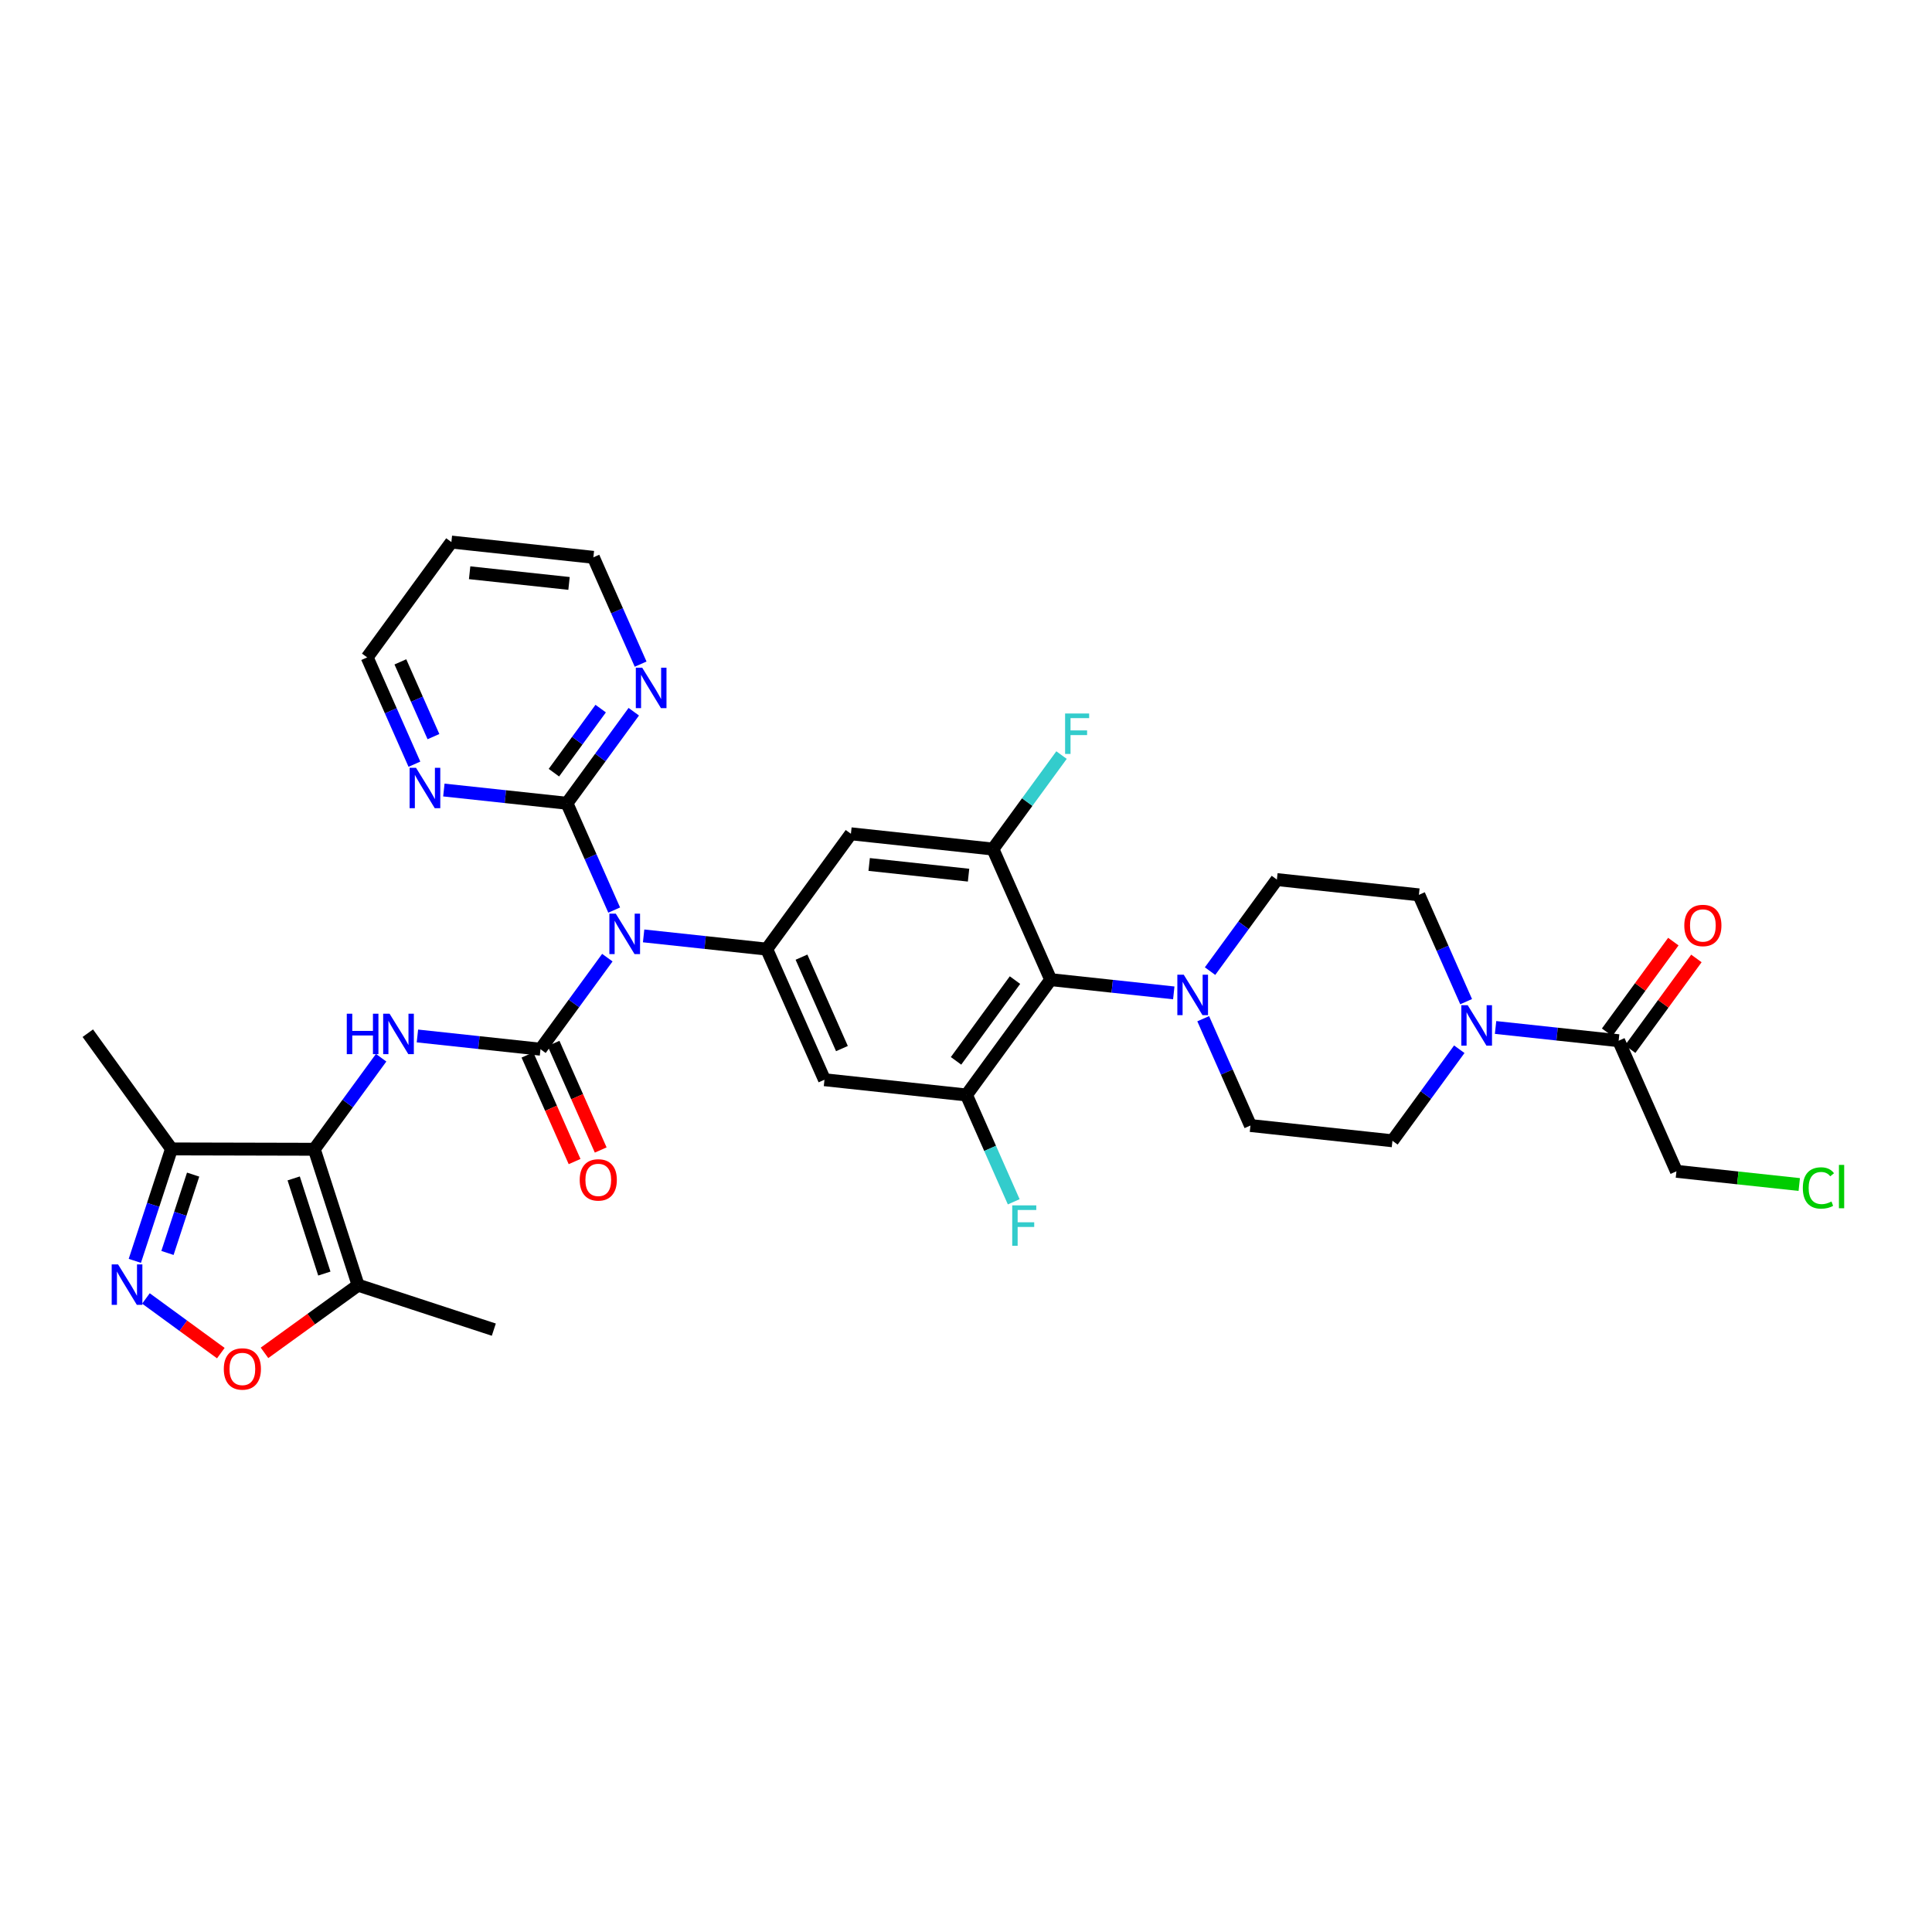 <?xml version='1.0' encoding='iso-8859-1'?>
<svg version='1.1' baseProfile='full'
              xmlns='http://www.w3.org/2000/svg'
                      xmlns:rdkit='http://www.rdkit.org/xml'
                      xmlns:xlink='http://www.w3.org/1999/xlink'
                  xml:space='preserve'
width='300px' height='300px' viewBox='0 0 300 300'>
<!-- END OF HEADER -->
<rect style='opacity:1.0;fill:#FFFFFF;stroke:none' width='300' height='300' x='0' y='0'> </rect>
<rect style='opacity:1.0;fill:#FFFFFF;stroke:none' width='300' height='300' x='0' y='0'> </rect>
<path class='bond-0 atom-0 atom-1' d='M 13.636,160.434 L 26.628,178.405' style='fill:none;fill-rule:evenodd;stroke:#000000;stroke-width:2.0px;stroke-linecap:butt;stroke-linejoin:miter;stroke-opacity:1' />
<path class='bond-1 atom-1 atom-2' d='M 26.628,178.405 L 23.782,187.095' style='fill:none;fill-rule:evenodd;stroke:#000000;stroke-width:2.0px;stroke-linecap:butt;stroke-linejoin:miter;stroke-opacity:1' />
<path class='bond-1 atom-1 atom-2' d='M 23.782,187.095 L 20.936,195.785' style='fill:none;fill-rule:evenodd;stroke:#0000FF;stroke-width:2.0px;stroke-linecap:butt;stroke-linejoin:miter;stroke-opacity:1' />
<path class='bond-1 atom-1 atom-2' d='M 29.989,182.393 L 27.997,188.475' style='fill:none;fill-rule:evenodd;stroke:#000000;stroke-width:2.0px;stroke-linecap:butt;stroke-linejoin:miter;stroke-opacity:1' />
<path class='bond-1 atom-1 atom-2' d='M 27.997,188.475 L 26.004,194.558' style='fill:none;fill-rule:evenodd;stroke:#0000FF;stroke-width:2.0px;stroke-linecap:butt;stroke-linejoin:miter;stroke-opacity:1' />
<path class='bond-34 atom-6 atom-1' d='M 48.803,178.458 L 26.628,178.405' style='fill:none;fill-rule:evenodd;stroke:#000000;stroke-width:2.0px;stroke-linecap:butt;stroke-linejoin:miter;stroke-opacity:1' />
<path class='bond-2 atom-2 atom-3' d='M 22.662,201.623 L 28.475,205.868' style='fill:none;fill-rule:evenodd;stroke:#0000FF;stroke-width:2.0px;stroke-linecap:butt;stroke-linejoin:miter;stroke-opacity:1' />
<path class='bond-2 atom-2 atom-3' d='M 28.475,205.868 L 34.289,210.112' style='fill:none;fill-rule:evenodd;stroke:#FF0000;stroke-width:2.0px;stroke-linecap:butt;stroke-linejoin:miter;stroke-opacity:1' />
<path class='bond-3 atom-3 atom-4' d='M 41.072,210.071 L 48.339,204.818' style='fill:none;fill-rule:evenodd;stroke:#FF0000;stroke-width:2.0px;stroke-linecap:butt;stroke-linejoin:miter;stroke-opacity:1' />
<path class='bond-3 atom-3 atom-4' d='M 48.339,204.818 L 55.606,199.564' style='fill:none;fill-rule:evenodd;stroke:#000000;stroke-width:2.0px;stroke-linecap:butt;stroke-linejoin:miter;stroke-opacity:1' />
<path class='bond-4 atom-4 atom-5' d='M 55.606,199.564 L 76.68,206.467' style='fill:none;fill-rule:evenodd;stroke:#000000;stroke-width:2.0px;stroke-linecap:butt;stroke-linejoin:miter;stroke-opacity:1' />
<path class='bond-5 atom-4 atom-6' d='M 55.606,199.564 L 48.803,178.458' style='fill:none;fill-rule:evenodd;stroke:#000000;stroke-width:2.0px;stroke-linecap:butt;stroke-linejoin:miter;stroke-opacity:1' />
<path class='bond-5 atom-4 atom-6' d='M 50.364,197.759 L 45.603,182.984' style='fill:none;fill-rule:evenodd;stroke:#000000;stroke-width:2.0px;stroke-linecap:butt;stroke-linejoin:miter;stroke-opacity:1' />
<path class='bond-6 atom-6 atom-7' d='M 48.803,178.458 L 53.993,171.35' style='fill:none;fill-rule:evenodd;stroke:#000000;stroke-width:2.0px;stroke-linecap:butt;stroke-linejoin:miter;stroke-opacity:1' />
<path class='bond-6 atom-6 atom-7' d='M 53.993,171.35 L 59.183,164.243' style='fill:none;fill-rule:evenodd;stroke:#0000FF;stroke-width:2.0px;stroke-linecap:butt;stroke-linejoin:miter;stroke-opacity:1' />
<path class='bond-7 atom-7 atom-8' d='M 64.816,160.864 L 74.372,161.892' style='fill:none;fill-rule:evenodd;stroke:#0000FF;stroke-width:2.0px;stroke-linecap:butt;stroke-linejoin:miter;stroke-opacity:1' />
<path class='bond-7 atom-7 atom-8' d='M 74.372,161.892 L 83.928,162.919' style='fill:none;fill-rule:evenodd;stroke:#000000;stroke-width:2.0px;stroke-linecap:butt;stroke-linejoin:miter;stroke-opacity:1' />
<path class='bond-8 atom-8 atom-9' d='M 81.901,163.816 L 85.561,172.091' style='fill:none;fill-rule:evenodd;stroke:#000000;stroke-width:2.0px;stroke-linecap:butt;stroke-linejoin:miter;stroke-opacity:1' />
<path class='bond-8 atom-8 atom-9' d='M 85.561,172.091 L 89.222,180.366' style='fill:none;fill-rule:evenodd;stroke:#FF0000;stroke-width:2.0px;stroke-linecap:butt;stroke-linejoin:miter;stroke-opacity:1' />
<path class='bond-8 atom-8 atom-9' d='M 85.957,162.022 L 89.617,170.296' style='fill:none;fill-rule:evenodd;stroke:#000000;stroke-width:2.0px;stroke-linecap:butt;stroke-linejoin:miter;stroke-opacity:1' />
<path class='bond-8 atom-8 atom-9' d='M 89.617,170.296 L 93.278,178.571' style='fill:none;fill-rule:evenodd;stroke:#FF0000;stroke-width:2.0px;stroke-linecap:butt;stroke-linejoin:miter;stroke-opacity:1' />
<path class='bond-9 atom-8 atom-10' d='M 83.928,162.919 L 89.118,155.811' style='fill:none;fill-rule:evenodd;stroke:#000000;stroke-width:2.0px;stroke-linecap:butt;stroke-linejoin:miter;stroke-opacity:1' />
<path class='bond-9 atom-8 atom-10' d='M 89.118,155.811 L 94.308,148.704' style='fill:none;fill-rule:evenodd;stroke:#0000FF;stroke-width:2.0px;stroke-linecap:butt;stroke-linejoin:miter;stroke-opacity:1' />
<path class='bond-10 atom-10 atom-11' d='M 99.941,145.325 L 109.497,146.352' style='fill:none;fill-rule:evenodd;stroke:#0000FF;stroke-width:2.0px;stroke-linecap:butt;stroke-linejoin:miter;stroke-opacity:1' />
<path class='bond-10 atom-10 atom-11' d='M 109.497,146.352 L 119.054,147.38' style='fill:none;fill-rule:evenodd;stroke:#000000;stroke-width:2.0px;stroke-linecap:butt;stroke-linejoin:miter;stroke-opacity:1' />
<path class='bond-28 atom-10 atom-29' d='M 95.371,141.315 L 91.702,133.023' style='fill:none;fill-rule:evenodd;stroke:#0000FF;stroke-width:2.0px;stroke-linecap:butt;stroke-linejoin:miter;stroke-opacity:1' />
<path class='bond-28 atom-10 atom-29' d='M 91.702,133.023 L 88.034,124.73' style='fill:none;fill-rule:evenodd;stroke:#000000;stroke-width:2.0px;stroke-linecap:butt;stroke-linejoin:miter;stroke-opacity:1' />
<path class='bond-11 atom-11 atom-12' d='M 119.054,147.38 L 128.025,167.659' style='fill:none;fill-rule:evenodd;stroke:#000000;stroke-width:2.0px;stroke-linecap:butt;stroke-linejoin:miter;stroke-opacity:1' />
<path class='bond-11 atom-11 atom-12' d='M 124.455,148.627 L 130.735,162.823' style='fill:none;fill-rule:evenodd;stroke:#000000;stroke-width:2.0px;stroke-linecap:butt;stroke-linejoin:miter;stroke-opacity:1' />
<path class='bond-35 atom-28 atom-11' d='M 132.13,129.47 L 119.054,147.38' style='fill:none;fill-rule:evenodd;stroke:#000000;stroke-width:2.0px;stroke-linecap:butt;stroke-linejoin:miter;stroke-opacity:1' />
<path class='bond-12 atom-12 atom-13' d='M 128.025,167.659 L 150.073,170.029' style='fill:none;fill-rule:evenodd;stroke:#000000;stroke-width:2.0px;stroke-linecap:butt;stroke-linejoin:miter;stroke-opacity:1' />
<path class='bond-13 atom-13 atom-14' d='M 150.073,170.029 L 153.742,178.322' style='fill:none;fill-rule:evenodd;stroke:#000000;stroke-width:2.0px;stroke-linecap:butt;stroke-linejoin:miter;stroke-opacity:1' />
<path class='bond-13 atom-13 atom-14' d='M 153.742,178.322 L 157.411,186.615' style='fill:none;fill-rule:evenodd;stroke:#33CCCC;stroke-width:2.0px;stroke-linecap:butt;stroke-linejoin:miter;stroke-opacity:1' />
<path class='bond-14 atom-13 atom-15' d='M 150.073,170.029 L 163.15,152.12' style='fill:none;fill-rule:evenodd;stroke:#000000;stroke-width:2.0px;stroke-linecap:butt;stroke-linejoin:miter;stroke-opacity:1' />
<path class='bond-14 atom-13 atom-15' d='M 148.453,164.728 L 157.607,152.191' style='fill:none;fill-rule:evenodd;stroke:#000000;stroke-width:2.0px;stroke-linecap:butt;stroke-linejoin:miter;stroke-opacity:1' />
<path class='bond-15 atom-15 atom-16' d='M 163.15,152.12 L 172.706,153.147' style='fill:none;fill-rule:evenodd;stroke:#000000;stroke-width:2.0px;stroke-linecap:butt;stroke-linejoin:miter;stroke-opacity:1' />
<path class='bond-15 atom-15 atom-16' d='M 172.706,153.147 L 182.263,154.175' style='fill:none;fill-rule:evenodd;stroke:#0000FF;stroke-width:2.0px;stroke-linecap:butt;stroke-linejoin:miter;stroke-opacity:1' />
<path class='bond-25 atom-15 atom-26' d='M 163.15,152.12 L 154.179,131.841' style='fill:none;fill-rule:evenodd;stroke:#000000;stroke-width:2.0px;stroke-linecap:butt;stroke-linejoin:miter;stroke-opacity:1' />
<path class='bond-16 atom-16 atom-17' d='M 186.833,158.185 L 190.501,166.477' style='fill:none;fill-rule:evenodd;stroke:#0000FF;stroke-width:2.0px;stroke-linecap:butt;stroke-linejoin:miter;stroke-opacity:1' />
<path class='bond-16 atom-16 atom-17' d='M 190.501,166.477 L 194.17,174.77' style='fill:none;fill-rule:evenodd;stroke:#000000;stroke-width:2.0px;stroke-linecap:butt;stroke-linejoin:miter;stroke-opacity:1' />
<path class='bond-37 atom-25 atom-16' d='M 198.275,136.581 L 193.086,143.689' style='fill:none;fill-rule:evenodd;stroke:#000000;stroke-width:2.0px;stroke-linecap:butt;stroke-linejoin:miter;stroke-opacity:1' />
<path class='bond-37 atom-25 atom-16' d='M 193.086,143.689 L 187.896,150.796' style='fill:none;fill-rule:evenodd;stroke:#0000FF;stroke-width:2.0px;stroke-linecap:butt;stroke-linejoin:miter;stroke-opacity:1' />
<path class='bond-17 atom-17 atom-18' d='M 194.17,174.77 L 216.218,177.14' style='fill:none;fill-rule:evenodd;stroke:#000000;stroke-width:2.0px;stroke-linecap:butt;stroke-linejoin:miter;stroke-opacity:1' />
<path class='bond-18 atom-18 atom-19' d='M 216.218,177.14 L 221.408,170.033' style='fill:none;fill-rule:evenodd;stroke:#000000;stroke-width:2.0px;stroke-linecap:butt;stroke-linejoin:miter;stroke-opacity:1' />
<path class='bond-18 atom-18 atom-19' d='M 221.408,170.033 L 226.598,162.925' style='fill:none;fill-rule:evenodd;stroke:#0000FF;stroke-width:2.0px;stroke-linecap:butt;stroke-linejoin:miter;stroke-opacity:1' />
<path class='bond-19 atom-19 atom-20' d='M 232.231,159.546 L 241.787,160.574' style='fill:none;fill-rule:evenodd;stroke:#0000FF;stroke-width:2.0px;stroke-linecap:butt;stroke-linejoin:miter;stroke-opacity:1' />
<path class='bond-19 atom-19 atom-20' d='M 241.787,160.574 L 251.343,161.601' style='fill:none;fill-rule:evenodd;stroke:#000000;stroke-width:2.0px;stroke-linecap:butt;stroke-linejoin:miter;stroke-opacity:1' />
<path class='bond-23 atom-19 atom-24' d='M 227.661,155.536 L 223.992,147.244' style='fill:none;fill-rule:evenodd;stroke:#0000FF;stroke-width:2.0px;stroke-linecap:butt;stroke-linejoin:miter;stroke-opacity:1' />
<path class='bond-23 atom-19 atom-24' d='M 223.992,147.244 L 220.324,138.951' style='fill:none;fill-rule:evenodd;stroke:#000000;stroke-width:2.0px;stroke-linecap:butt;stroke-linejoin:miter;stroke-opacity:1' />
<path class='bond-20 atom-20 atom-21' d='M 253.134,162.909 L 258.275,155.868' style='fill:none;fill-rule:evenodd;stroke:#000000;stroke-width:2.0px;stroke-linecap:butt;stroke-linejoin:miter;stroke-opacity:1' />
<path class='bond-20 atom-20 atom-21' d='M 258.275,155.868 L 263.416,148.827' style='fill:none;fill-rule:evenodd;stroke:#FF0000;stroke-width:2.0px;stroke-linecap:butt;stroke-linejoin:miter;stroke-opacity:1' />
<path class='bond-20 atom-20 atom-21' d='M 249.552,160.293 L 254.694,153.252' style='fill:none;fill-rule:evenodd;stroke:#000000;stroke-width:2.0px;stroke-linecap:butt;stroke-linejoin:miter;stroke-opacity:1' />
<path class='bond-20 atom-20 atom-21' d='M 254.694,153.252 L 259.835,146.212' style='fill:none;fill-rule:evenodd;stroke:#FF0000;stroke-width:2.0px;stroke-linecap:butt;stroke-linejoin:miter;stroke-opacity:1' />
<path class='bond-21 atom-20 atom-22' d='M 251.343,161.601 L 260.315,181.881' style='fill:none;fill-rule:evenodd;stroke:#000000;stroke-width:2.0px;stroke-linecap:butt;stroke-linejoin:miter;stroke-opacity:1' />
<path class='bond-22 atom-22 atom-23' d='M 260.315,181.881 L 269.851,182.906' style='fill:none;fill-rule:evenodd;stroke:#000000;stroke-width:2.0px;stroke-linecap:butt;stroke-linejoin:miter;stroke-opacity:1' />
<path class='bond-22 atom-22 atom-23' d='M 269.851,182.906 L 279.387,183.931' style='fill:none;fill-rule:evenodd;stroke:#00CC00;stroke-width:2.0px;stroke-linecap:butt;stroke-linejoin:miter;stroke-opacity:1' />
<path class='bond-24 atom-24 atom-25' d='M 220.324,138.951 L 198.275,136.581' style='fill:none;fill-rule:evenodd;stroke:#000000;stroke-width:2.0px;stroke-linecap:butt;stroke-linejoin:miter;stroke-opacity:1' />
<path class='bond-26 atom-26 atom-27' d='M 154.179,131.841 L 159.506,124.544' style='fill:none;fill-rule:evenodd;stroke:#000000;stroke-width:2.0px;stroke-linecap:butt;stroke-linejoin:miter;stroke-opacity:1' />
<path class='bond-26 atom-26 atom-27' d='M 159.506,124.544 L 164.834,117.248' style='fill:none;fill-rule:evenodd;stroke:#33CCCC;stroke-width:2.0px;stroke-linecap:butt;stroke-linejoin:miter;stroke-opacity:1' />
<path class='bond-27 atom-26 atom-28' d='M 154.179,131.841 L 132.13,129.47' style='fill:none;fill-rule:evenodd;stroke:#000000;stroke-width:2.0px;stroke-linecap:butt;stroke-linejoin:miter;stroke-opacity:1' />
<path class='bond-27 atom-26 atom-28' d='M 150.397,135.895 L 134.964,134.236' style='fill:none;fill-rule:evenodd;stroke:#000000;stroke-width:2.0px;stroke-linecap:butt;stroke-linejoin:miter;stroke-opacity:1' />
<path class='bond-29 atom-29 atom-30' d='M 88.034,124.73 L 93.224,117.623' style='fill:none;fill-rule:evenodd;stroke:#000000;stroke-width:2.0px;stroke-linecap:butt;stroke-linejoin:miter;stroke-opacity:1' />
<path class='bond-29 atom-29 atom-30' d='M 93.224,117.623 L 98.413,110.515' style='fill:none;fill-rule:evenodd;stroke:#0000FF;stroke-width:2.0px;stroke-linecap:butt;stroke-linejoin:miter;stroke-opacity:1' />
<path class='bond-29 atom-29 atom-30' d='M 86.009,119.982 L 89.642,115.007' style='fill:none;fill-rule:evenodd;stroke:#000000;stroke-width:2.0px;stroke-linecap:butt;stroke-linejoin:miter;stroke-opacity:1' />
<path class='bond-29 atom-29 atom-30' d='M 89.642,115.007 L 93.274,110.032' style='fill:none;fill-rule:evenodd;stroke:#0000FF;stroke-width:2.0px;stroke-linecap:butt;stroke-linejoin:miter;stroke-opacity:1' />
<path class='bond-36 atom-34 atom-29' d='M 68.922,122.675 L 78.478,123.703' style='fill:none;fill-rule:evenodd;stroke:#0000FF;stroke-width:2.0px;stroke-linecap:butt;stroke-linejoin:miter;stroke-opacity:1' />
<path class='bond-36 atom-34 atom-29' d='M 78.478,123.703 L 88.034,124.73' style='fill:none;fill-rule:evenodd;stroke:#000000;stroke-width:2.0px;stroke-linecap:butt;stroke-linejoin:miter;stroke-opacity:1' />
<path class='bond-30 atom-30 atom-31' d='M 99.476,103.126 L 95.808,94.834' style='fill:none;fill-rule:evenodd;stroke:#0000FF;stroke-width:2.0px;stroke-linecap:butt;stroke-linejoin:miter;stroke-opacity:1' />
<path class='bond-30 atom-30 atom-31' d='M 95.808,94.834 L 92.139,86.541' style='fill:none;fill-rule:evenodd;stroke:#000000;stroke-width:2.0px;stroke-linecap:butt;stroke-linejoin:miter;stroke-opacity:1' />
<path class='bond-31 atom-31 atom-32' d='M 92.139,86.541 L 70.091,84.171' style='fill:none;fill-rule:evenodd;stroke:#000000;stroke-width:2.0px;stroke-linecap:butt;stroke-linejoin:miter;stroke-opacity:1' />
<path class='bond-31 atom-31 atom-32' d='M 88.358,90.595 L 72.924,88.936' style='fill:none;fill-rule:evenodd;stroke:#000000;stroke-width:2.0px;stroke-linecap:butt;stroke-linejoin:miter;stroke-opacity:1' />
<path class='bond-32 atom-32 atom-33' d='M 70.091,84.171 L 57.014,102.08' style='fill:none;fill-rule:evenodd;stroke:#000000;stroke-width:2.0px;stroke-linecap:butt;stroke-linejoin:miter;stroke-opacity:1' />
<path class='bond-33 atom-33 atom-34' d='M 57.014,102.08 L 60.683,110.373' style='fill:none;fill-rule:evenodd;stroke:#000000;stroke-width:2.0px;stroke-linecap:butt;stroke-linejoin:miter;stroke-opacity:1' />
<path class='bond-33 atom-33 atom-34' d='M 60.683,110.373 L 64.351,118.665' style='fill:none;fill-rule:evenodd;stroke:#0000FF;stroke-width:2.0px;stroke-linecap:butt;stroke-linejoin:miter;stroke-opacity:1' />
<path class='bond-33 atom-33 atom-34' d='M 62.17,102.774 L 64.739,108.579' style='fill:none;fill-rule:evenodd;stroke:#000000;stroke-width:2.0px;stroke-linecap:butt;stroke-linejoin:miter;stroke-opacity:1' />
<path class='bond-33 atom-33 atom-34' d='M 64.739,108.579 L 67.306,114.383' style='fill:none;fill-rule:evenodd;stroke:#0000FF;stroke-width:2.0px;stroke-linecap:butt;stroke-linejoin:miter;stroke-opacity:1' />
<path  class='atom-2' d='M 18.337 196.339
L 20.395 199.665
Q 20.599 199.994, 20.927 200.588
Q 21.256 201.182, 21.273 201.218
L 21.273 196.339
L 22.107 196.339
L 22.107 202.619
L 21.247 202.619
L 19.038 198.982
Q 18.781 198.557, 18.506 198.069
Q 18.24 197.581, 18.16 197.43
L 18.16 202.619
L 17.344 202.619
L 17.344 196.339
L 18.337 196.339
' fill='#0000FF'/>
<path  class='atom-3' d='M 34.752 212.574
Q 34.752 211.066, 35.497 210.223
Q 36.242 209.38, 37.635 209.38
Q 39.028 209.38, 39.773 210.223
Q 40.518 211.066, 40.518 212.574
Q 40.518 214.099, 39.764 214.969
Q 39.01 215.829, 37.635 215.829
Q 36.251 215.829, 35.497 214.969
Q 34.752 214.108, 34.752 212.574
M 37.635 215.119
Q 38.593 215.119, 39.107 214.481
Q 39.631 213.833, 39.631 212.574
Q 39.631 211.341, 39.107 210.72
Q 38.593 210.09, 37.635 210.09
Q 36.677 210.09, 36.154 210.711
Q 35.639 211.332, 35.639 212.574
Q 35.639 213.842, 36.154 214.481
Q 36.677 215.119, 37.635 215.119
' fill='#FF0000'/>
<path  class='atom-7' d='M 53.848 157.409
L 54.7 157.409
L 54.7 160.078
L 57.911 160.078
L 57.911 157.409
L 58.762 157.409
L 58.762 163.689
L 57.911 163.689
L 57.911 160.788
L 54.7 160.788
L 54.7 163.689
L 53.848 163.689
L 53.848 157.409
' fill='#0000FF'/>
<path  class='atom-7' d='M 60.492 157.409
L 62.55 160.735
Q 62.754 161.063, 63.082 161.657
Q 63.41 162.252, 63.428 162.287
L 63.428 157.409
L 64.262 157.409
L 64.262 163.689
L 63.401 163.689
L 61.193 160.052
Q 60.936 159.626, 60.661 159.138
Q 60.395 158.65, 60.315 158.5
L 60.315 163.689
L 59.499 163.689
L 59.499 157.409
L 60.492 157.409
' fill='#0000FF'/>
<path  class='atom-9' d='M 90.017 183.216
Q 90.017 181.708, 90.762 180.865
Q 91.507 180.023, 92.9 180.023
Q 94.293 180.023, 95.038 180.865
Q 95.783 181.708, 95.783 183.216
Q 95.783 184.742, 95.029 185.611
Q 94.275 186.471, 92.9 186.471
Q 91.516 186.471, 90.762 185.611
Q 90.017 184.751, 90.017 183.216
M 92.9 185.762
Q 93.858 185.762, 94.373 185.123
Q 94.896 184.476, 94.896 183.216
Q 94.896 181.983, 94.373 181.362
Q 93.858 180.732, 92.9 180.732
Q 91.942 180.732, 91.419 181.353
Q 90.904 181.974, 90.904 183.216
Q 90.904 184.484, 91.419 185.123
Q 91.942 185.762, 92.9 185.762
' fill='#FF0000'/>
<path  class='atom-10' d='M 95.617 141.87
L 97.675 145.196
Q 97.879 145.524, 98.207 146.118
Q 98.535 146.713, 98.553 146.748
L 98.553 141.87
L 99.387 141.87
L 99.387 148.15
L 98.527 148.15
L 96.318 144.513
Q 96.061 144.087, 95.786 143.599
Q 95.52 143.111, 95.44 142.961
L 95.44 148.15
L 94.624 148.15
L 94.624 141.87
L 95.617 141.87
' fill='#0000FF'/>
<path  class='atom-14' d='M 157.178 187.169
L 160.912 187.169
L 160.912 187.887
L 158.02 187.887
L 158.02 189.794
L 160.593 189.794
L 160.593 190.522
L 158.02 190.522
L 158.02 193.449
L 157.178 193.449
L 157.178 187.169
' fill='#33CCCC'/>
<path  class='atom-16' d='M 183.81 151.35
L 185.868 154.677
Q 186.072 155.005, 186.4 155.599
Q 186.729 156.193, 186.746 156.229
L 186.746 151.35
L 187.58 151.35
L 187.58 157.63
L 186.72 157.63
L 184.511 153.994
Q 184.254 153.568, 183.979 153.08
Q 183.713 152.592, 183.633 152.441
L 183.633 157.63
L 182.817 157.63
L 182.817 151.35
L 183.81 151.35
' fill='#0000FF'/>
<path  class='atom-19' d='M 227.907 156.091
L 229.965 159.417
Q 230.169 159.745, 230.497 160.34
Q 230.825 160.934, 230.843 160.969
L 230.843 156.091
L 231.677 156.091
L 231.677 162.371
L 230.816 162.371
L 228.608 158.734
Q 228.35 158.308, 228.075 157.82
Q 227.809 157.333, 227.73 157.182
L 227.73 162.371
L 226.913 162.371
L 226.913 156.091
L 227.907 156.091
' fill='#0000FF'/>
<path  class='atom-21' d='M 261.537 143.71
Q 261.537 142.202, 262.283 141.359
Q 263.028 140.516, 264.42 140.516
Q 265.813 140.516, 266.558 141.359
Q 267.303 142.202, 267.303 143.71
Q 267.303 145.235, 266.549 146.104
Q 265.795 146.965, 264.42 146.965
Q 263.036 146.965, 262.283 146.104
Q 261.537 145.244, 261.537 143.71
M 264.42 146.255
Q 265.378 146.255, 265.893 145.617
Q 266.416 144.969, 266.416 143.71
Q 266.416 142.477, 265.893 141.856
Q 265.378 141.226, 264.42 141.226
Q 263.462 141.226, 262.939 141.847
Q 262.424 142.468, 262.424 143.71
Q 262.424 144.978, 262.939 145.617
Q 263.462 146.255, 264.42 146.255
' fill='#FF0000'/>
<path  class='atom-23' d='M 279.942 184.468
Q 279.942 182.907, 280.669 182.091
Q 281.405 181.266, 282.798 181.266
Q 284.093 181.266, 284.785 182.18
L 284.199 182.659
Q 283.694 181.993, 282.798 181.993
Q 281.849 181.993, 281.343 182.632
Q 280.846 183.262, 280.846 184.468
Q 280.846 185.71, 281.361 186.349
Q 281.884 186.987, 282.895 186.987
Q 283.587 186.987, 284.394 186.57
L 284.643 187.236
Q 284.315 187.448, 283.818 187.573
Q 283.321 187.697, 282.771 187.697
Q 281.405 187.697, 280.669 186.863
Q 279.942 186.029, 279.942 184.468
' fill='#00CC00'/>
<path  class='atom-23' d='M 285.548 180.885
L 286.364 180.885
L 286.364 187.617
L 285.548 187.617
L 285.548 180.885
' fill='#00CC00'/>
<path  class='atom-27' d='M 165.388 110.791
L 169.123 110.791
L 169.123 111.51
L 166.231 111.51
L 166.231 113.417
L 168.803 113.417
L 168.803 114.144
L 166.231 114.144
L 166.231 117.071
L 165.388 117.071
L 165.388 110.791
' fill='#33CCCC'/>
<path  class='atom-30' d='M 99.722 103.681
L 101.78 107.007
Q 101.984 107.335, 102.313 107.93
Q 102.641 108.524, 102.659 108.559
L 102.659 103.681
L 103.492 103.681
L 103.492 109.961
L 102.632 109.961
L 100.423 106.324
Q 100.166 105.898, 99.891 105.41
Q 99.625 104.923, 99.545 104.772
L 99.545 109.961
L 98.729 109.961
L 98.729 103.681
L 99.722 103.681
' fill='#0000FF'/>
<path  class='atom-34' d='M 64.597 119.22
L 66.655 122.546
Q 66.859 122.874, 67.188 123.469
Q 67.516 124.063, 67.533 124.098
L 67.533 119.22
L 68.367 119.22
L 68.367 125.5
L 67.507 125.5
L 65.298 121.863
Q 65.041 121.437, 64.766 120.949
Q 64.5 120.462, 64.42 120.311
L 64.42 125.5
L 63.604 125.5
L 63.604 119.22
L 64.597 119.22
' fill='#0000FF'/>
</svg>
